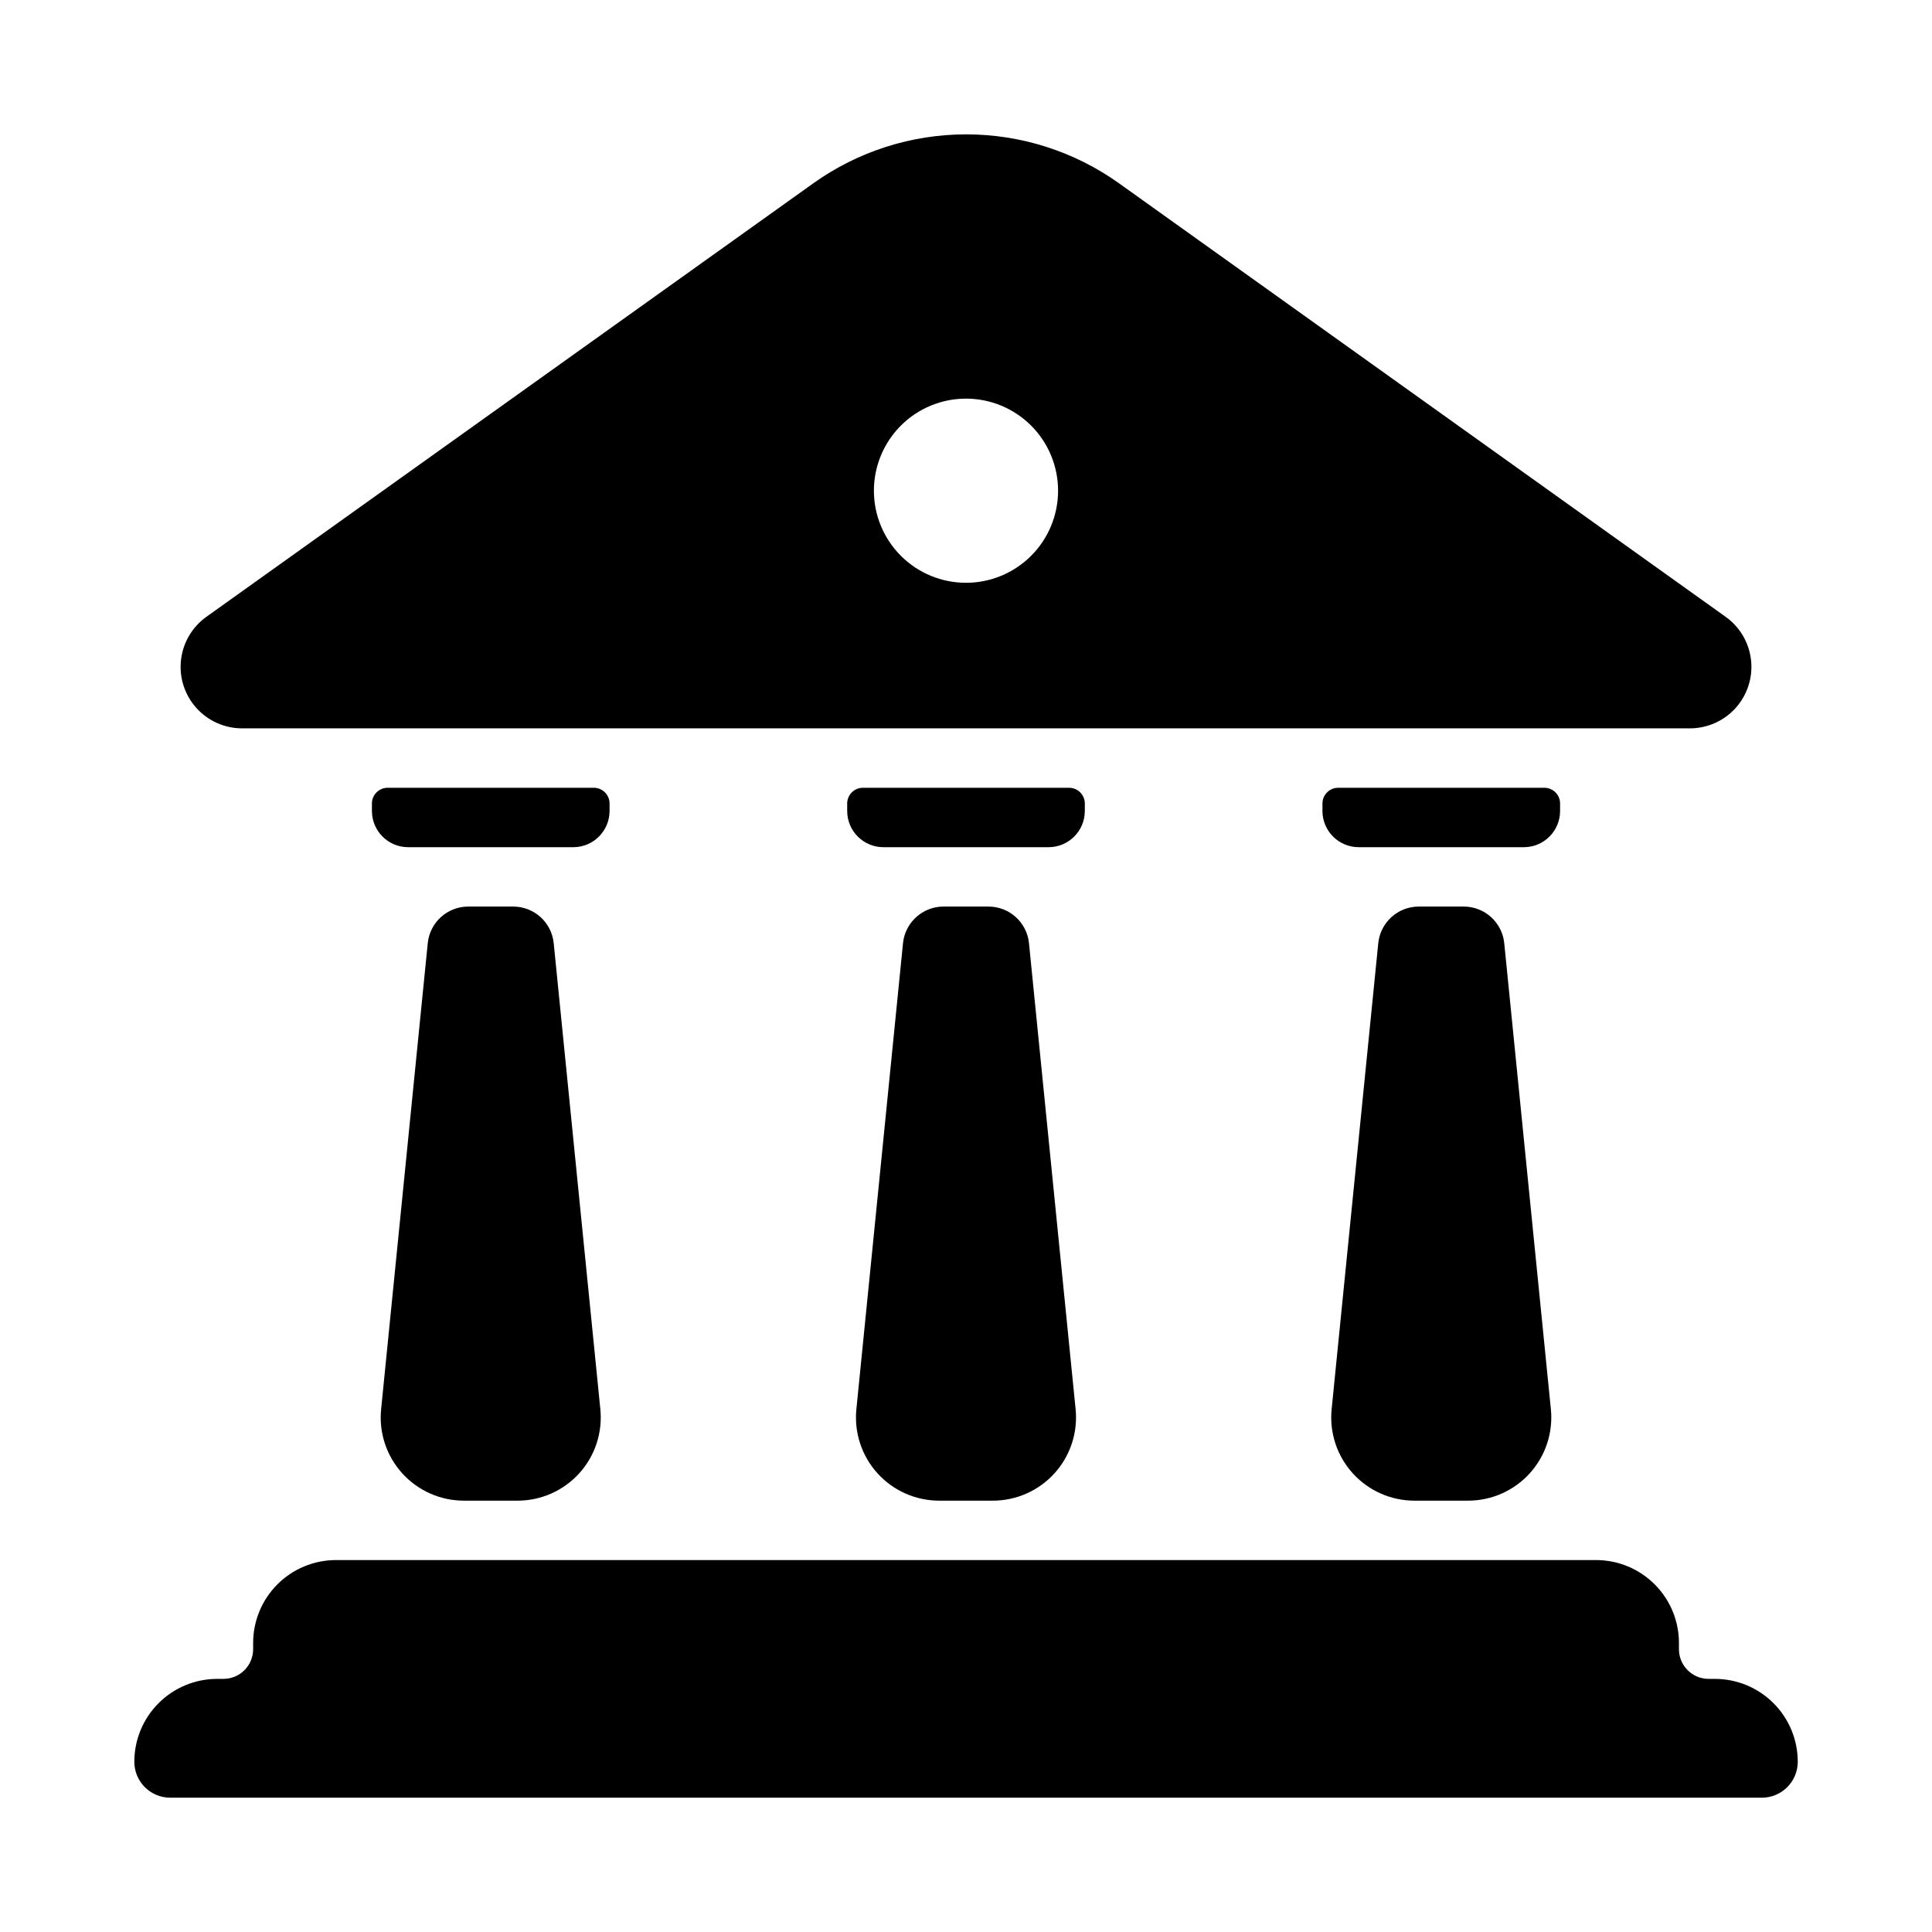 <?xml version="1.0" encoding="UTF-8"?>
<!-- Uploaded to: ICON Repo, www.iconrepo.com, Generator: ICON Repo Mixer Tools -->
<svg fill="#000000" width="800px" height="800px" version="1.1" viewBox="144 144 512 512" xmlns="http://www.w3.org/2000/svg">
 <g>
  <path d="m189.11 620.41h421.79c2.527 0 4.949-1.004 6.734-2.789s2.789-4.207 2.789-6.734c0-5.824-2.312-11.41-6.434-15.531-4.117-4.117-9.703-6.434-15.527-6.434h-1.652c-4.348 0-7.875-3.523-7.875-7.871v-1.34 0.004c0.086-5.883-2.191-11.551-6.32-15.734-4.125-4.188-9.762-6.547-15.641-6.547h-333.93c-5.824 0-11.41 2.316-15.527 6.434-4.121 4.121-6.434 9.707-6.434 15.531v1.652c0 2.09-0.828 4.09-2.305 5.566-1.477 1.477-3.481 2.305-5.566 2.305h-1.656c-5.824 0-11.41 2.316-15.527 6.434-4.121 4.121-6.434 9.707-6.434 15.531 0 2.527 1.004 4.949 2.789 6.734s4.211 2.789 6.734 2.789z"/>
  <path d="m280.03 384.25h-11.965c-5.519 0.012-10.141 4.191-10.703 9.684l-12.359 123.51c-0.625 6.203 1.406 12.383 5.594 17 4.188 4.621 10.133 7.254 16.367 7.246h14.172c6.234 0.008 12.18-2.625 16.367-7.246 4.184-4.617 6.219-10.797 5.594-17l-12.359-123.51c-0.562-5.492-5.184-9.672-10.707-9.684z"/>
  <path d="m305.54 356.94c0-2.305-1.867-4.172-4.172-4.172h-54.633c-2.305 0-4.172 1.867-4.172 4.172v1.969c0 5.305 4.301 9.605 9.602 9.605h43.848c5.273-0.043 9.527-4.332 9.527-9.605z"/>
  <path d="m405.98 384.25h-11.965c-5.519 0.012-10.141 4.191-10.707 9.684l-12.359 123.51c-0.621 6.203 1.41 12.383 5.598 17 4.184 4.621 10.133 7.254 16.367 7.246h14.168c6.234 0.008 12.184-2.625 16.367-7.246 4.188-4.617 6.219-10.797 5.598-17l-12.359-123.51c-0.566-5.492-5.184-9.672-10.707-9.684z"/>
  <path d="m431.49 356.94c0-2.305-1.871-4.172-4.176-4.172h-54.629c-2.305 0-4.172 1.867-4.172 4.172v1.969c0 5.305 4.297 9.605 9.602 9.605h43.848c5.273-0.043 9.527-4.332 9.527-9.605z"/>
  <path d="m531.93 384.25h-11.965c-5.523 0.012-10.141 4.191-10.707 9.684l-12.359 123.51c-0.621 6.203 1.41 12.383 5.598 17 4.184 4.621 10.133 7.254 16.367 7.246h14.168c6.234 0.008 12.184-2.625 16.367-7.246 4.188-4.617 6.219-10.797 5.598-17l-12.359-123.51c-0.566-5.492-5.188-9.672-10.707-9.684z"/>
  <path d="m557.44 356.94c0-2.305-1.867-4.172-4.172-4.172h-54.629c-2.305 0-4.176 1.867-4.176 4.172v1.969c0 5.305 4.301 9.605 9.605 9.605h43.848c5.273-0.043 9.523-4.332 9.523-9.605z"/>
  <path d="m208.08 337.02h383.84c4.617-0.023 9.012-2 12.086-5.445 3.074-3.445 4.543-8.035 4.039-12.625-0.504-4.59-2.93-8.754-6.68-11.449l-160.82-114.93c-11.82-8.434-25.98-12.965-40.5-12.965-14.523 0-28.68 4.531-40.504 12.965l-160.9 114.93c-3.75 2.695-6.176 6.859-6.68 11.449s0.965 9.18 4.039 12.625c3.074 3.445 7.469 5.422 12.086 5.445zm191.92-87.379c6.469 0 12.676 2.57 17.254 7.144 4.578 4.578 7.148 10.785 7.148 17.258s-2.57 12.68-7.148 17.254c-4.578 4.578-10.785 7.148-17.254 7.148-6.473 0-12.68-2.57-17.258-7.148-4.574-4.574-7.148-10.781-7.148-17.254s2.574-12.68 7.148-17.258c4.578-4.574 10.785-7.144 17.258-7.144z"/>
 </g>
</svg>